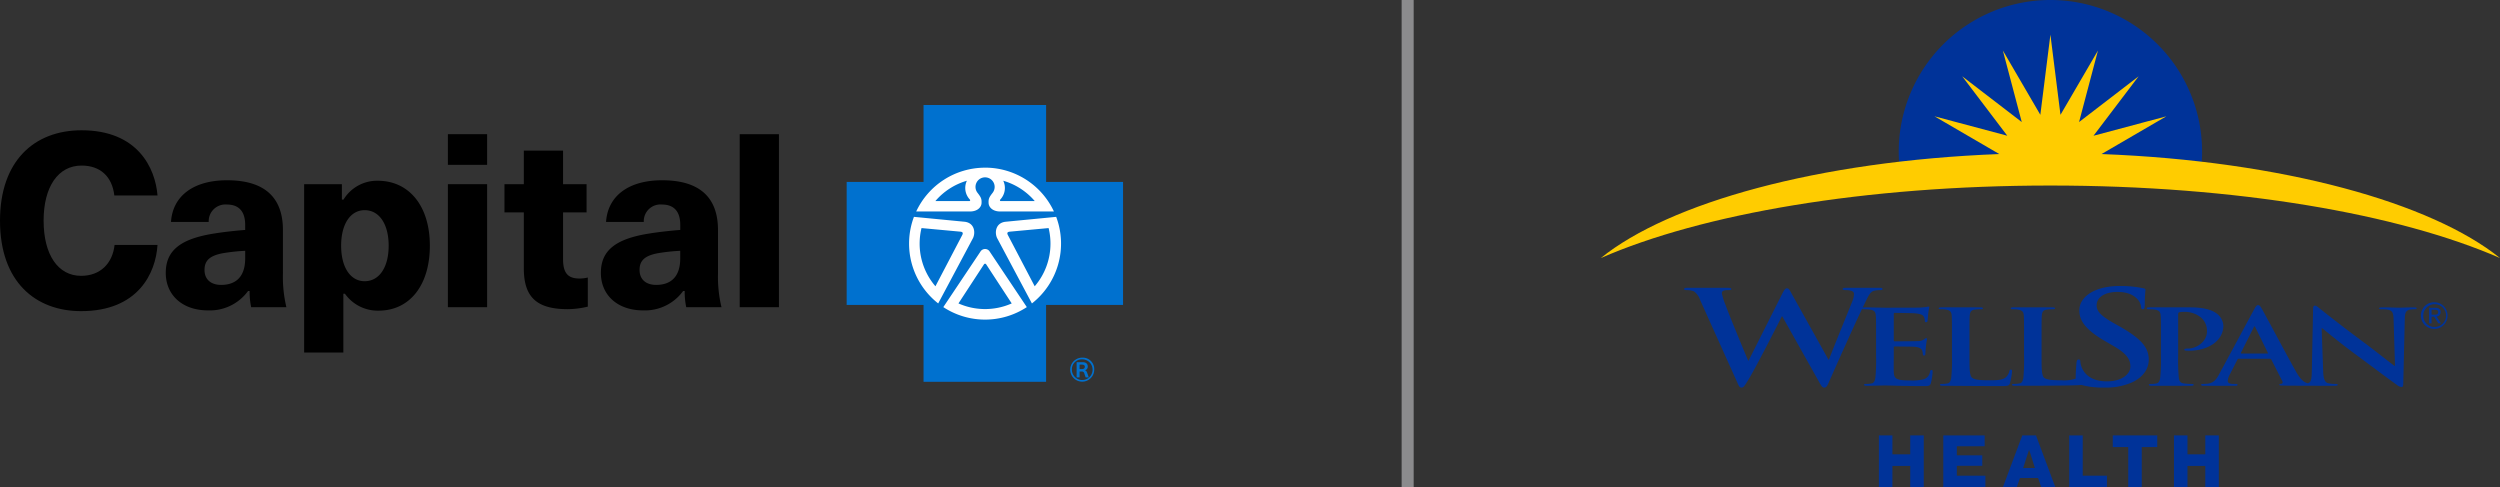 <svg xmlns="http://www.w3.org/2000/svg" width="613.649" height="119.621" viewBox="0 0 613.649 119.621">
  <rect x="0" y="0" width="613.649" height="119.621" fill="#333333" stroke="none"/>
  <g id="Group_1884" data-name="Group 1884" transform="translate(-9.216 -20.667)">
    <g id="Group_1882" data-name="Group 1882" transform="translate(9.216 46.443)">
      <path id="Path_1002" data-name="Path 1002" d="M196.094,101.355a2.948,2.948,0,1,1-2.942-3.034,2.811,2.811,0,0,1,2.942,3.034m-5.479,0a2.54,2.54,0,1,0,2.538-2.62,2.44,2.44,0,0,0-2.538,2.62m2.61-1.923c.862,0,1.287.412,1.287,1.073a.916.916,0,0,1-.674.911v.023c.249.058.377.224.531.623l.391,1.112h-.768l-.318-.931a.615.615,0,0,0-.686-.522H192.5v1.453h-.72V99.432Zm-.722,1.7h.545c.517,0,.743-.226.743-.58,0-.318-.226-.519-.71-.519H192.5Zm-8.216-45.945V36.309H154.2V55.187H135.328V85.374H154.2v18.882h30.082V85.374H203.17V55.187Z" transform="translate(72.492 -36.309)" fill="#0071cf"/>
      <path id="Path_1003" data-name="Path 1003" d="M162.114,66.289l-9.087,13.582a18.657,18.657,0,0,0,20.5,0l-9.08-13.582a1.336,1.336,0,0,0-2.33,0m1.167,14.06a16.072,16.072,0,0,1-6.537-1.384l6.269-9.6a.325.325,0,0,1,.269-.145.312.312,0,0,1,.259.145l6.274,9.6a16.1,16.1,0,0,1-6.532,1.384M160.335,62.9c.618-1.369.346-3.65-2-3.973l-12.516-1.21a18.666,18.666,0,0,0,5.951,21.251l-.01.025Zm-9.241,11.857a16.075,16.075,0,0,1-3.416-14.286l9.472.875c.682.053.737.343.577.733ZM166.222,62.9l8.569,16.093-.007-.025a18.666,18.666,0,0,0,5.951-21.251l-12.516,1.21c-2.345.323-2.622,2.6-2,3.973m3.184-1.554,9.474-.875a16.326,16.326,0,0,1,.456,3.821,16.041,16.041,0,0,1-3.871,10.464l-6.639-12.677c-.157-.391-.105-.681.58-.733m-6.125-15.7A18.647,18.647,0,0,0,146.373,56.4h13.274c1.9-.041,2.729-1.152,2.767-2.052.048-1.071-.122-1.411-1-2.551a2.35,2.35,0,1,1,3.732,0c-.882,1.14-1.053,1.48-1,2.551.04.9.87,2.01,2.765,2.052h13.269a18.636,18.636,0,0,0-16.9-10.762m-3.817,8.21-8.389,0a16.035,16.035,0,0,1,7.742-4.995,4.133,4.133,0,0,0,.714,4.6c.166.173.082.346-.066.391m7.626,0c-.15-.044-.234-.221-.064-.391a4.123,4.123,0,0,0,.714-4.6,16.061,16.061,0,0,1,7.74,4.995Z" transform="translate(78.516 -30.264)" fill="#fff"/>
      <path id="Path_1004" data-name="Path 1004" d="M19.922,62.267c0,8.347,3.527,13.533,9.2,13.533,4.716,0,7.72-3.045,8.216-7.58H47.876c-.424,6.952-4.79,16.245-18.751,16.245-11.155,0-19.908-7.147-19.908-22.2,0-14.63,8.365-22.194,20.027-22.194,13.765,0,18.092,9.245,18.636,16h-10.6c-.542-4.665-3.466-7.338-8.04-7.338-5.75,0-9.321,5.186-9.321,13.531" transform="translate(-9.216 -33.87)"/>
      <rect id="Rectangle_1106" data-name="Rectangle 1106" width="9.629" height="7.522" transform="translate(109.939 7.162)"/>
      <rect id="Rectangle_1107" data-name="Rectangle 1107" width="9.629" height="30.197" transform="translate(109.939 19.433)"/>
      <rect id="Rectangle_1108" data-name="Rectangle 1108" width="9.627" height="42.466" transform="translate(181.569 7.164)"/>
      <path id="Path_1005" data-name="Path 1005" d="M62.663,70.252V59.734c0-8.106-4.614-12.216-13.715-12.216-8.207,0-13.335,3.82-13.76,10.225h9.256a4.107,4.107,0,0,1,4.5-4.266c2.032,0,4.453.865,4.453,4.991v1.246c-1.757.119-5.14.476-7.493.857-8.406,1.3-12,4.189-12,9.681,0,5.512,4.159,9.207,10.346,9.207A11.607,11.607,0,0,0,54.1,74.707h.387a17.972,17.972,0,0,0,.382,3.971h8.642a32.18,32.18,0,0,1-.844-8.426M53.4,66.681c0,4.879-2.645,6.522-5.891,6.522-2.564,0-4.092-1.376-4.092-3.67s1.266-3.466,4.355-4.083a46.016,46.016,0,0,1,5.628-.615Z" transform="translate(6.785 -29.047)"/>
      <path id="Path_1006" data-name="Path 1006" d="M127.468,70.252V59.734c0-8.106-4.609-12.216-13.717-12.216-8.2,0-13.335,3.82-13.76,10.225h9.263a4.1,4.1,0,0,1,4.5-4.266c2.032,0,4.454.865,4.454,4.991v1.246c-1.758.119-5.141.476-7.486.857-8.413,1.3-12,4.189-12,9.681,0,5.512,4.161,9.207,10.346,9.207a11.6,11.6,0,0,0,9.84-4.753h.387a18.08,18.08,0,0,0,.381,3.971h8.65a31.786,31.786,0,0,1-.85-8.426M118.2,66.681c0,4.879-2.647,6.522-5.893,6.522-2.558,0-4.09-1.376-4.09-3.67s1.264-3.466,4.354-4.083a46.181,46.181,0,0,1,5.629-.615Z" transform="translate(48.77 -29.047)"/>
      <path id="Path_1007" data-name="Path 1007" d="M72.563,47.589a9.634,9.634,0,0,0-8.381,4.636h-.4V48.433H54.518V89.759h9.627V75.323h.387A9.854,9.854,0,0,0,72.8,79.476c7.643,0,12.578-6.26,12.578-15.942S80.342,47.589,72.563,47.589m-3.19,24.662c-3.5,0-5.773-3.419-5.773-8.717s2.271-8.721,5.773-8.721c3.584,0,5.893,3.421,5.893,8.721s-2.309,8.717-5.893,8.717" transform="translate(20.135 -29.001)"/>
      <path id="Path_1008" data-name="Path 1008" d="M98.739,69.747V58.263h5.773V51.34H98.739V43.1H89.11V51.34H84.359v6.923H89.11v13.77c0,7.275,3.416,9.988,10.828,9.988a22.193,22.193,0,0,0,4.876-.623V74.254a8.711,8.711,0,0,1-2.048.244c-2.861,0-4.027-1.376-4.027-4.751" transform="translate(39.469 -31.908)"/>
    </g>
    <rect id="Rectangle_1109" data-name="Rectangle 1109" width="2.951" height="119.619" transform="translate(353.262 20.667)" fill="#8b8b8d"/>
    <g id="Group_1883" data-name="Group 1883" transform="translate(402.15 20.667)">
      <path id="Path_1009" data-name="Path 1009" d="M366.332,61.423c.109-1.16.171-2.333.171-3.522a37.233,37.233,0,1,0-74.467,0c0,1.188.063,2.361.171,3.522a350.917,350.917,0,0,1,74.124,0" transform="translate(-218.91 -20.667)" fill="#039"/>
      <path id="Path_1010" data-name="Path 1010" d="M289.083,85.524H292.4v4.641h4.375V85.524h3.317V98.266h-3.317V93.019H292.4v5.247h-3.319Z" transform="translate(-220.823 21.354)" fill="#039" fill-rule="evenodd"/>
      <path id="Path_1011" data-name="Path 1011" d="M298.676,85.524h10.153v2.66h-6.834v2.228h6.244v2.571h-6.244v2.426h7.013v2.857H298.676Z" transform="translate(-214.609 21.354)" fill="#039" fill-rule="evenodd"/>
      <path id="Path_1012" data-name="Path 1012" d="M313.972,89.058h.035l1.407,4.461h-2.885Zm-6.427,9.208h3.409l.8-2.286H316.2l.784,2.286h3.461l-4.762-12.742h-3.375Z" transform="translate(-208.862 21.355)" fill="#039" fill-rule="evenodd"/>
      <path id="Path_1013" data-name="Path 1013" d="M317.43,85.524h3.317v9.884h5.942v2.857H317.43Z" transform="translate(-202.458 21.354)" fill="#039" fill-rule="evenodd"/>
      <path id="Path_1014" data-name="Path 1014" d="M334.836,88.379h-3.8v9.887h-3.317V88.379h-3.8V85.524h10.917Z" transform="translate(-198.254 21.354)" fill="#039" fill-rule="evenodd"/>
      <path id="Path_1015" data-name="Path 1015" d="M333.035,85.524h3.317v4.641h4.372V85.524h3.319V98.266h-3.319V93.019h-4.372v5.247h-3.317Z" transform="translate(-192.347 21.354)" fill="#039" fill-rule="evenodd"/>
      <path id="Path_1016" data-name="Path 1016" d="M320.8,83.717c-.239,0-.312.1-.377.379a2.22,2.22,0,0,1-1.544,1.888,11.632,11.632,0,0,1-3.23.3c-3.508,0-4.057-.384-4.126-2.141-.035-.74,0-3.078,0-3.947V78.193c0-.15.036-.252.2-.252.829,0,4.229.023,4.883.076,1.272.1,1.752.483,1.925.99a5.044,5.044,0,0,1,.138.916c0,.132.069.232.31.232.307,0,.307-.278.307-.486,0-.18.071-1.2.138-1.706a14.181,14.181,0,0,1,.277-1.857c0-.153-.1-.2-.241-.2-.175,0-.311.129-.549.33a2.913,2.913,0,0,1-1.649.384c-.791.053-4.744.053-5.5.053-.2,0-.239-.1-.239-.282v-6.44c0-.178.069-.255.239-.255.689,0,4.3.051,4.883.1,1.715.155,2.062.463,2.3.92a2.127,2.127,0,0,1,.2.915c0,.234.069.356.311.356a.324.324,0,0,0,.344-.28c.069-.3.137-1.422.171-1.678a11.7,11.7,0,0,1,.269-1.653c0-.129-.031-.232-.2-.232a4.092,4.092,0,0,0-.547.1c-.277.048-.826.1-1.477.15-.656.028-7.495.028-8.6.028-.957,0-3.124-.081-4.947-.081a2.335,2.335,0,0,0-.569.051c.127-.269.247-.524.366-.753.9-1.814,1.368-3.085,2.4-3.373a6.372,6.372,0,0,1,1.5-.158c.387,0,.6-.1.6-.318,0-.194-.3-.254-.773-.254h-8.034c-.643,0-.987.059-.987.282,0,.193.3.29.73.29,1.674,0,2.06.447,2.06.951a5.233,5.233,0,0,1-.428,1.849c-1.5,3.721-4.935,12.12-5.712,14.253h-.129l-8.937-16.008c-.557-1.012-.77-1.493-1.242-1.493-.346,0-.6.255-1.073,1.15l-8.335,16.575h-.129c-.771-1.785-4.766-11.423-5.5-13.523a16.381,16.381,0,0,1-.941-2.93.618.618,0,0,1,.47-.7,3.076,3.076,0,0,1,1.074-.124c.428,0,.771-.035.771-.29,0-.185-.3-.282-.9-.282h-9.749c-.6,0-.946.059-.946.282,0,.255.259.29.687.29a4.843,4.843,0,0,1,1.717.288,4.438,4.438,0,0,1,1.587,2.258l9.108,20.2c.344.832.559,1.18.989,1.18.517,0,.732-.384,1.544-1.686,1.849-2.927,7.561-14.192,8.376-15.812h.086L293.1,86.47c.643,1.178.9,1.562,1.332,1.562.555,0,.771-.384,1.244-1.5,1.941-4.4,5.924-13.341,8.081-17.848.082.091.262.12.545.12a9.342,9.342,0,0,1,1.333.074c1.14.176,1.416.587,1.481,1.452.068.814.068,1.529.068,5.4V80.2a44.951,44.951,0,0,1-.171,5.422c-.135.74-.312,1.3-.994,1.4a6.717,6.717,0,0,1-1.238.109c-.41,0-.549.071-.549.2,0,.181.237.255.685.255,1.374,0,3.541-.074,4.331-.074,2.025,0,4.331.15,9.517.15,1.3,0,1.613,0,1.857-.658a15.274,15.274,0,0,0,.445-2.828c0-.255,0-.458-.275-.458" transform="translate(-239.617 7.107)" fill="#039" fill-rule="evenodd"/>
      <path id="Path_1017" data-name="Path 1017" d="M305.548,78.313c0,3.258,0,5.02.72,5.474.585.384,1.478.56,4.154.56,1.823,0,3.164-.025,4.023-.712a2.893,2.893,0,0,0,.895-1.524c.033-.231.1-.389.379-.389.237,0,.272.133.272.44a15.121,15.121,0,0,1-.514,2.922c-.208.564-.376.687-2.165.687-4.949,0-12.956-.076-14.328-.076-.445,0-.686-.074-.686-.255,0-.125.133-.2.545-.2a6.914,6.914,0,0,0,1.241-.107c.684-.1.855-.662.992-1.4a44.509,44.509,0,0,0,.173-5.422V73.839c0-3.866,0-4.583-.068-5.4-.068-.865-.341-1.275-1.481-1.452a6.776,6.776,0,0,0-1.127-.074c-.376,0-.585-.054-.585-.229s.241-.236.753-.236h9.381c.483,0,.723.053.723.236s-.206.229-.616.229a12.241,12.241,0,0,0-1.343.074c-.931.124-1.2.564-1.272,1.452-.066.814-.066,1.531-.066,5.4Z" transform="translate(-215.055 8.997)" fill="#039" fill-rule="evenodd"/>
      <path id="Path_1018" data-name="Path 1018" d="M335.555,73.251l-1.2-.666c-3.564-2-4.551-3.115-4.551-4.583,0-1.912,1.933-3.274,5.113-3.274,2.79,0,4.031.951,4.677,1.559a3.3,3.3,0,0,1,1.124,2.1c0,.382.124.578.424.578.344,0,.471-.259.471-.961,0-2.48.173-3.4.173-3.817,0-.222-.214-.32-.6-.379a27.438,27.438,0,0,0-5.713-.542c-5.97,0-9.919,2.515-9.919,6.013,0,2.574,1.633,4.8,6.354,7.541l1.979,1.145c3.561,2.035,4.2,3.527,4.2,5.09,0,1.686-1.887,3.62-5.754,3.62-6.051,0-6.527-4.416-6.527-4.833,0-.252-.044-.539-.428-.539-.344,0-.478.348-.517.829s-.2,2.216-.209,3.881a9.123,9.123,0,0,1-3.484.4c-2.681,0-3.574-.176-4.158-.56-.725-.455-.725-2.216-.725-5.474V75.9c0-3.866,0-4.583.069-5.4.068-.888.348-1.328,1.277-1.452a12.067,12.067,0,0,1,1.333-.074c.415,0,.62-.054.62-.229s-.239-.236-.718-.236H309.48c-.511,0-.756.053-.756.236s.208.229.587.229a6.885,6.885,0,0,1,1.135.074c1.132.176,1.407.587,1.475,1.452.066.814.066,1.531.066,5.4v4.474a45.811,45.811,0,0,1-.168,5.422c-.138.74-.307,1.3-1,1.4a6.859,6.859,0,0,1-1.238.107c-.412,0-.549.071-.549.2,0,.183.241.255.687.255,1.373,0,16.037.01,16.27-.218a20.514,20.514,0,0,0,5.74.666,15.887,15.887,0,0,0,6.829-1.307c3.091-1.495,4.037-3.686,4.037-5.534,0-3.022-1.885-5.156-7.043-8.116" transform="translate(-208.098 6.932)" fill="#039" fill-rule="evenodd"/>
      <path id="Path_1019" data-name="Path 1019" d="M332.46,73.839c0-3.868,0-4.583-.069-5.4-.066-.865-.346-1.275-1.475-1.452a9.591,9.591,0,0,0-1.343-.074c-.379,0-.587-.054-.587-.231s.242-.234.758-.234h9.93c4.294,0,5.84,1.071,6.392,1.452a4.015,4.015,0,0,1,1.72,3.032c0,3.611-3.573,6.157-8.454,6.157-.173,0-.55,0-.72-.021s-.415-.053-.415-.232c0-.2.241-.277.962-.277,1.925,0,4.6-1.605,4.6-4.2a4.261,4.261,0,0,0-2.027-3.817,6.259,6.259,0,0,0-3.436-.99,6.726,6.726,0,0,0-1.343.1c-.171.054-.27.2-.27.484V78.313a47.014,47.014,0,0,0,.166,5.448c.1.714.311,1.274,1.343,1.374a17.272,17.272,0,0,0,1.753.109c.374,0,.55.071.55.2,0,.181-.275.255-.654.255h-9.657c-.447,0-.686-.074-.686-.255,0-.125.137-.2.545-.2a6.818,6.818,0,0,0,1.246-.109c.681-.1.852-.661.992-1.4a44.935,44.935,0,0,0,.171-5.422Z" transform="translate(-194.97 8.997)" fill="#039" fill-rule="evenodd"/>
      <path id="Path_1020" data-name="Path 1020" d="M389.2,66.67c-1.684,0-2.994.081-3.368.081-.728,0-2.373-.081-4.164-.081-.506,0-.89.031-.89.234,0,.152.137.231.552.231a7.767,7.767,0,0,1,1.821.147c.824.257,1.132.74,1.168,2.3L384.665,81h-.178c-.582-.407-5.216-4.07-7.552-5.8-5.019-3.693-10.245-7.841-10.654-8.174-.588-.455-.891-.784-1.271-.784-.344,0-.45.354-.45.862l-.31,15.068c-.035,2.155-.166,2.909-1,3.134-.7-.17-1.625-.662-2.8-2.727-2.2-3.868-7.7-14.253-8.525-15.653-.344-.587-.547-.814-.855-.814-.344,0-.545.28-.966,1.022l-8.625,15.978c-.685,1.275-1.336,2.141-2.917,2.3-.275.02-.756.053-1.068.053-.275,0-.41.049-.41.2,0,.206.208.255.651.255h7.7c.374,0,.587-.049.587-.255,0-.147-.105-.2-.516-.2h-.516c-1.068,0-1.376-.336-1.376-.794a3.931,3.931,0,0,1,.516-1.556l1.862-3.637a.275.275,0,0,1,.3-.2h7.664a.337.337,0,0,1,.34.178l2.752,5.394a.4.4,0,0,1-.308.585c-.349.033-.481.082-.481.229,0,.181.41.181,1.027.206,1.635.035,10.306.049,12.536.049.481,0,.789-.049.789-.255,0-.147-.206-.2-.587-.2a7.267,7.267,0,0,1-1.785-.186c-.689-.176-1.134-.837-1.2-2.824l-.379-10.687h.11c.613.483,4.426,3.662,8.175,6.414,3.573,2.622,7.974,5.952,10.133,7.48a2.255,2.255,0,0,0,1.17.565c.313,0,.445-.234.445-.794l.379-16.059c.039-1.425.308-1.959,1.271-2.164a5.281,5.281,0,0,1,1.032-.073c.415,0,.616-.079.616-.231,0-.2-.338-.234-.784-.234M353.3,78h-6.318c-.142,0-.173-.074-.142-.18L350,71.559c.031-.1.1-.226.2-.226s.137.125.173.226l3.095,6.288c.031.077,0,.152-.176.152" transform="translate(-189.725 8.778)" fill="#039" fill-rule="evenodd"/>
      <path id="Path_1021" data-name="Path 1021" d="M373.115,65.686a3.275,3.275,0,1,1-3.3,3.258,3.256,3.256,0,0,1,3.3-3.258m0,6.064a2.794,2.794,0,1,0-2.706-2.806,2.7,2.7,0,0,0,2.706,2.806m-1.279-4.706h1.482c.911,0,1.336.358,1.336,1.093a.979.979,0,0,1-1,1.041l1.093,1.691H374.1l-1.036-1.646h-.633v1.646h-.6Zm.6,1.7h.623c.521,0,1-.026,1-.633,0-.508-.435-.583-.839-.583h-.784Z" transform="translate(-168.519 8.501)" fill="#039"/>
      <path id="Path_1022" data-name="Path 1022" d="M370.566,55.134l15.909-9.263L368.6,50.637l11.069-14.586L365.053,47.278l4.639-17.555-9.2,15.78-2.472-19.673L355.547,45.5l-9.2-15.78,4.639,17.555L336.369,36.051l11.067,14.586-17.873-4.766,15.909,9.263c-44.556,1.711-81.024,11.974-97.811,25.529,24.77-10.832,64.68-17.8,110.355-17.8h.007c45.673,0,85.584,6.971,110.353,17.8-16.787-13.556-53.252-23.819-97.81-25.529" transform="translate(-247.661 -17.321)" fill="#fc0"/>
    </g>
  </g>
</svg>
